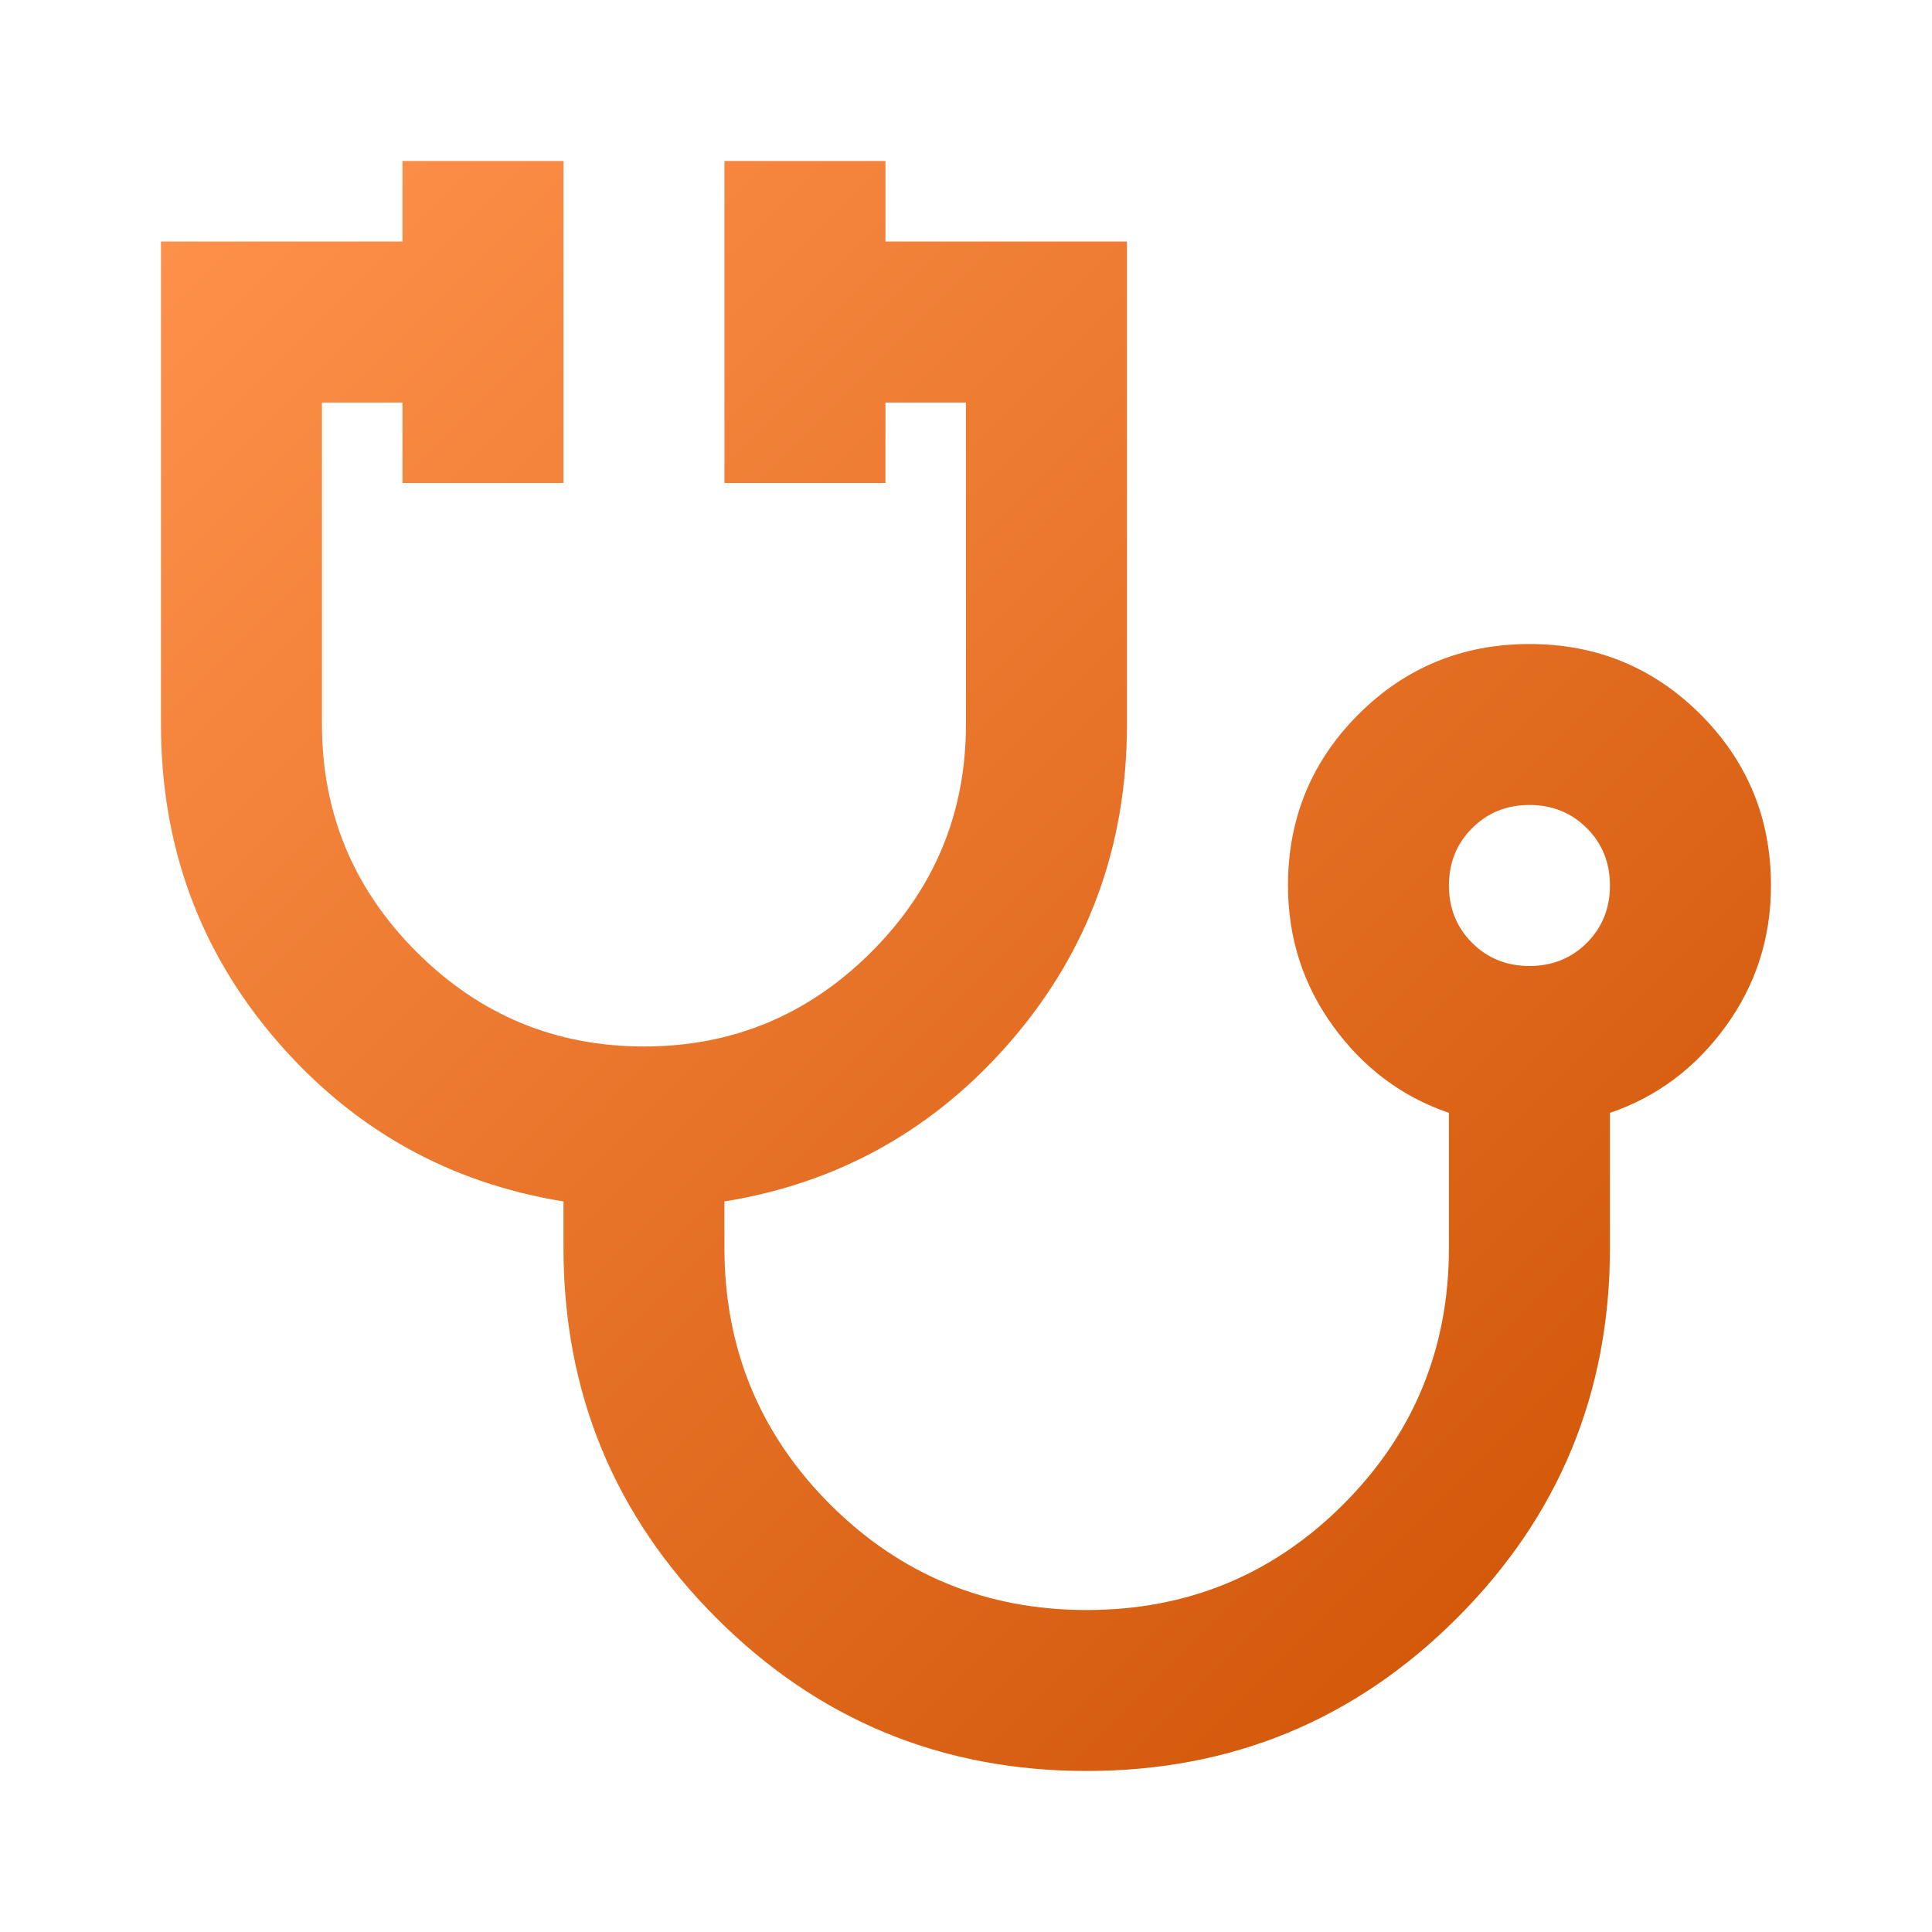 <svg width="32" height="32" viewBox="0 0 32 32" fill="none" xmlns="http://www.w3.org/2000/svg">
<mask id="mask0_107_3921" style="mask-type:alpha" maskUnits="userSpaceOnUse" x="0" y="0" width="32" height="32">
<rect width="32" height="32" fill="#D9D9D9"/>
</mask>
<g mask="url(#mask0_107_3921)">
<path d="M17.999 29.333C15.599 29.333 13.555 28.489 11.866 26.8C10.177 25.111 9.333 23.067 9.333 20.667V19.9C7.422 19.589 5.833 18.694 4.566 17.217C3.299 15.739 2.666 14 2.666 12V4H6.666V2.667H9.333V8H6.666V6.667H5.333V12C5.333 13.467 5.855 14.722 6.899 15.767C7.944 16.811 9.199 17.333 10.666 17.333C12.133 17.333 13.388 16.811 14.433 15.767C15.477 14.722 15.999 13.467 15.999 12V6.667H14.666V8H11.999V2.667H14.666V4H18.666V12C18.666 14 18.033 15.739 16.766 17.217C15.499 18.694 13.911 19.589 11.999 19.9V20.667C11.999 22.333 12.583 23.75 13.749 24.917C14.916 26.083 16.333 26.667 17.999 26.667C19.666 26.667 21.083 26.083 22.249 24.917C23.416 23.75 23.999 22.333 23.999 20.667V18.433C23.222 18.167 22.583 17.689 22.083 17C21.583 16.311 21.333 15.533 21.333 14.667C21.333 13.556 21.722 12.611 22.499 11.833C23.277 11.056 24.222 10.667 25.333 10.667C26.444 10.667 27.388 11.056 28.166 11.833C28.944 12.611 29.333 13.556 29.333 14.667C29.333 15.533 29.083 16.311 28.583 17C28.083 17.689 27.444 18.167 26.666 18.433V20.667C26.666 23.067 25.822 25.111 24.133 26.8C22.444 28.489 20.399 29.333 17.999 29.333ZM25.333 16C25.71 16 26.027 15.872 26.283 15.617C26.538 15.361 26.666 15.044 26.666 14.667C26.666 14.289 26.538 13.972 26.283 13.717C26.027 13.461 25.71 13.333 25.333 13.333C24.955 13.333 24.638 13.461 24.383 13.717C24.127 13.972 23.999 14.289 23.999 14.667C23.999 15.044 24.127 15.361 24.383 15.617C24.638 15.872 24.955 16 25.333 16Z" fill="url(#paint0_linear_107_3921)"/>
</g>
<defs>
<linearGradient id="paint0_linear_107_3921" x1="2.666" y1="2.667" x2="29.333" y2="29.333" gradientUnits="userSpaceOnUse">
<stop stop-color="#FF924C"/>
<stop offset="1" stop-color="#CC5000"/>
</linearGradient>
</defs>
</svg>
